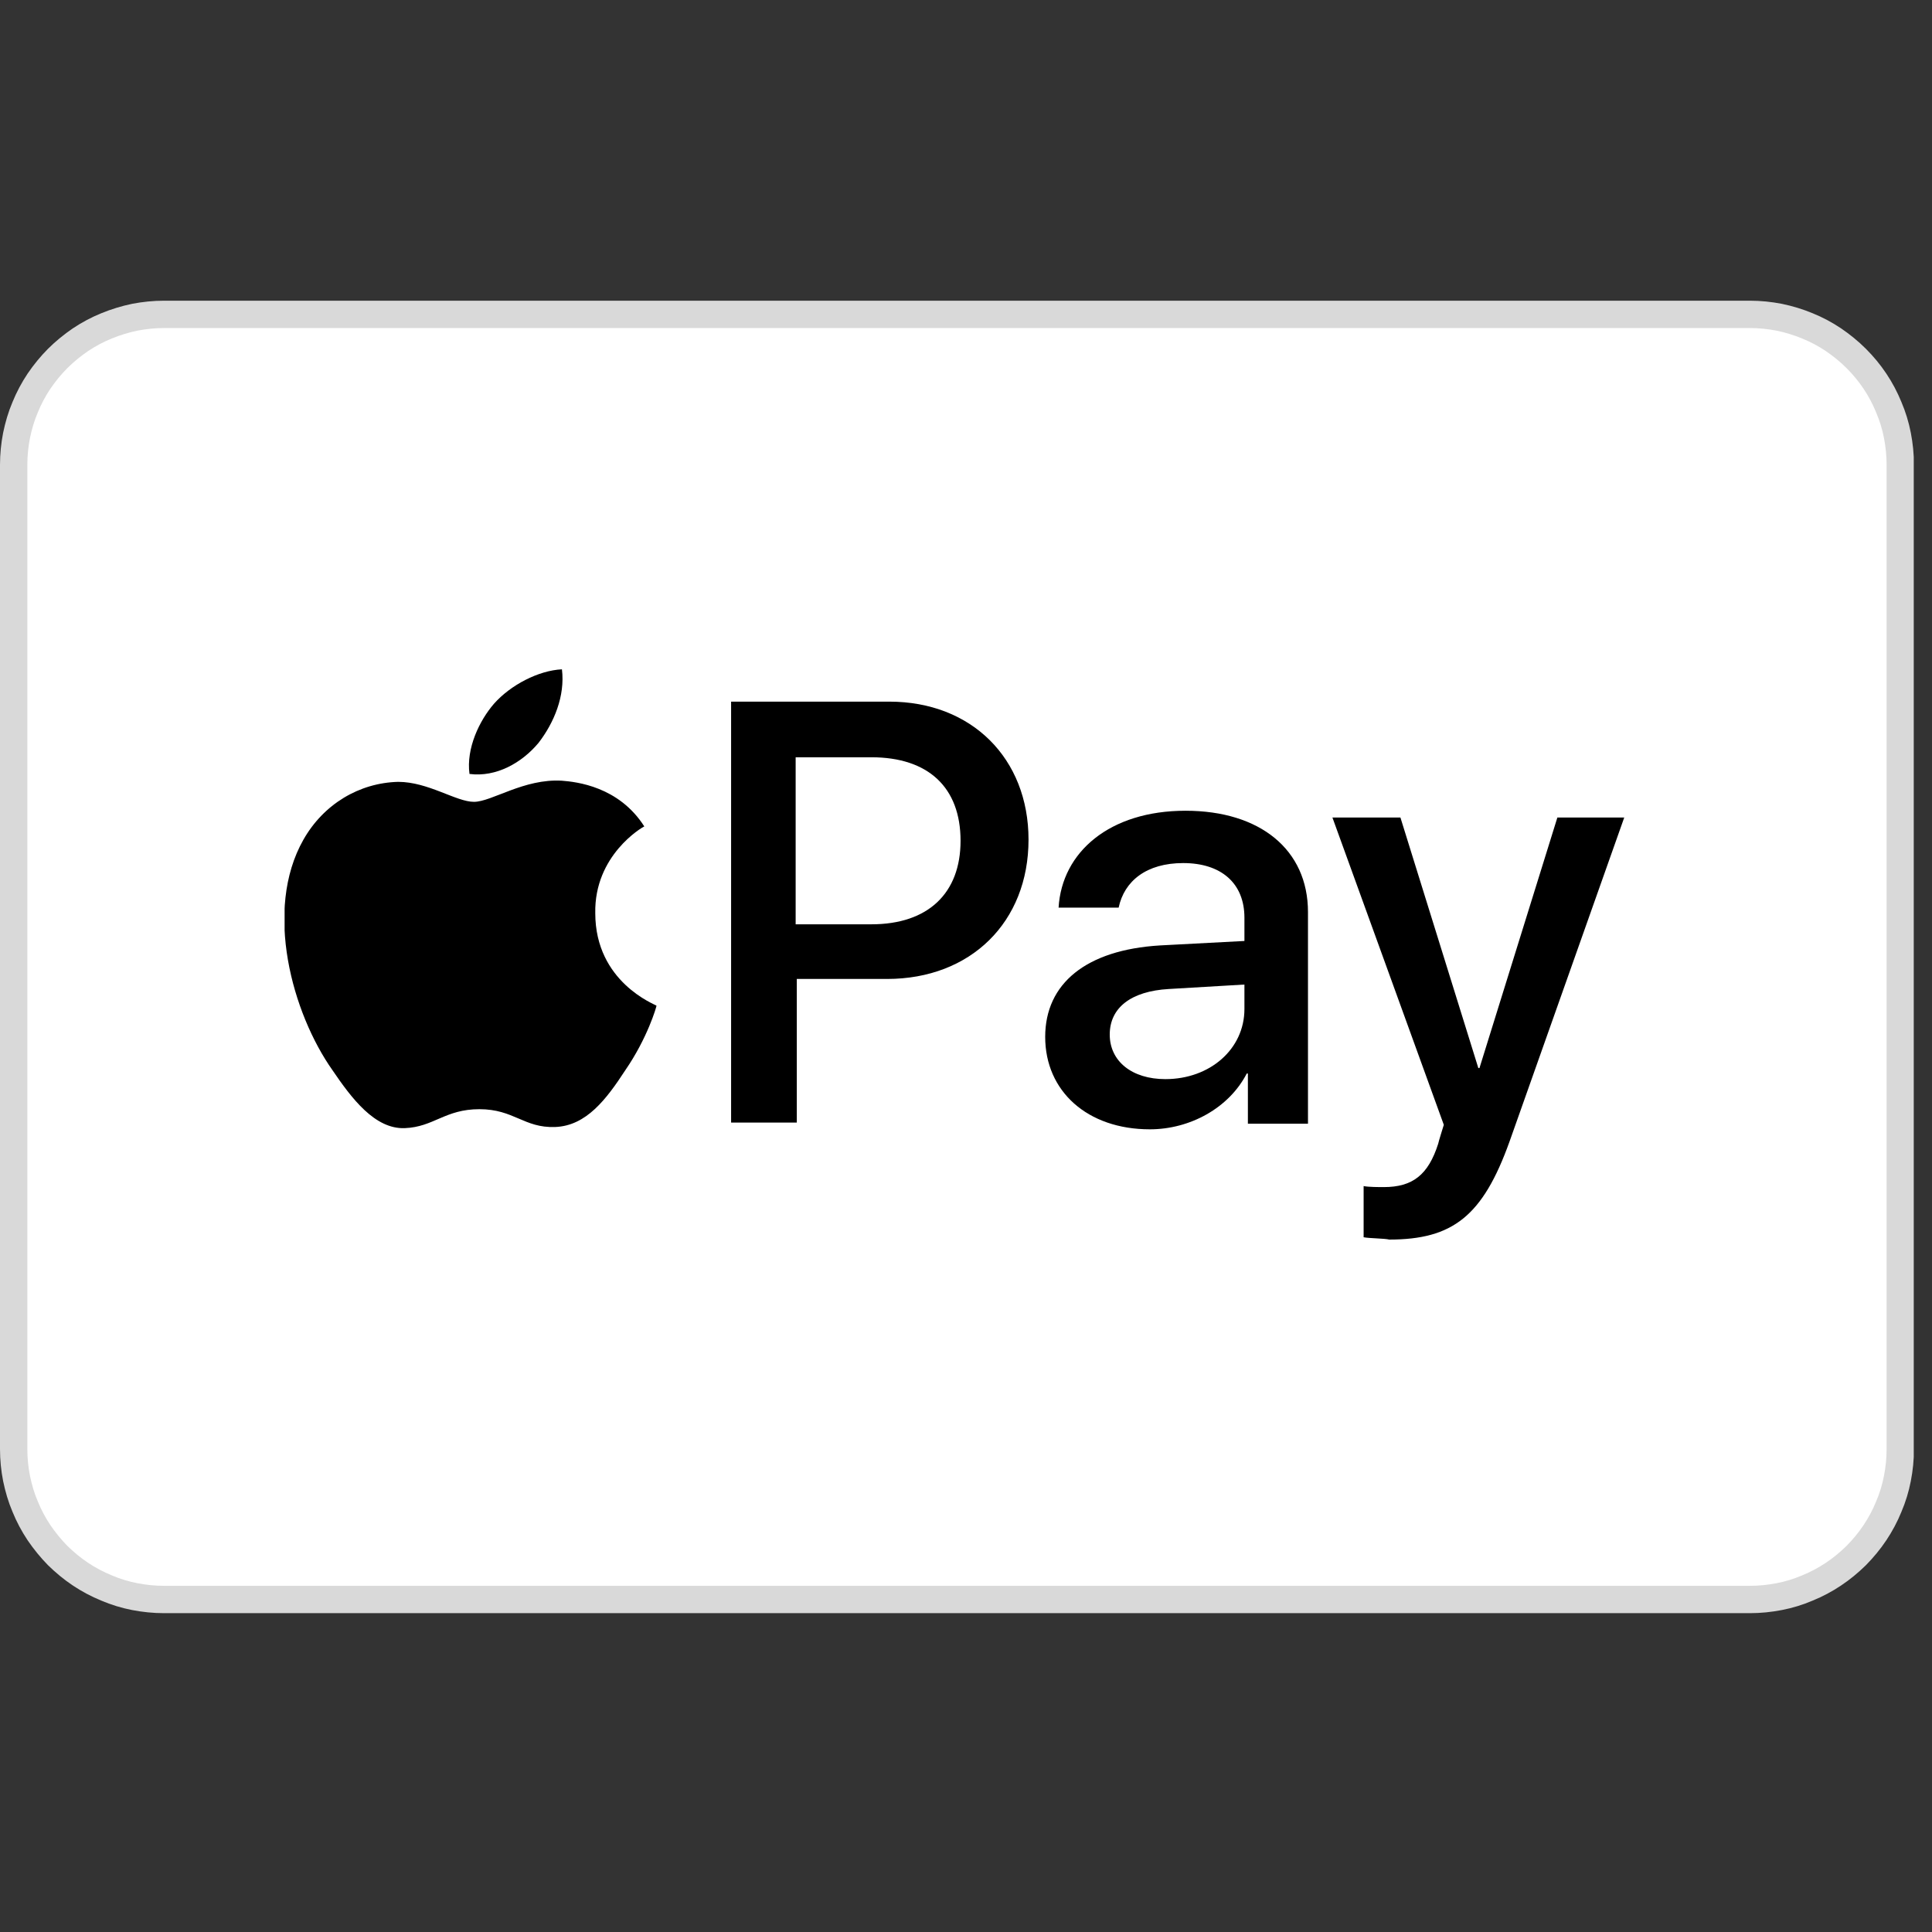 <svg xmlns="http://www.w3.org/2000/svg" xmlns:xlink="http://www.w3.org/1999/xlink" width="70" zoomAndPan="magnify" viewBox="0 0 52.5 52.5" height="70" preserveAspectRatio="xMidYMid meet" version="1.0"><rect x="0" y="0" width="52.5" height="52.5" fill="#333333" stroke="none"/><defs><clipPath id="7704fd0f29"><path d="M 0 4 L 52.004 4 L 52.004 48 L 0 48 Z M 0 4 " clip-rule="nonzero"/></clipPath><clipPath id="3a8153f299"><path d="M 4.195 13.801 L 45.379 13.801 L 45.379 37.312 L 4.195 37.312 Z M 4.195 13.801 " clip-rule="nonzero"/></clipPath><clipPath id="97abc1c4be"><path d="M 7.734 18 L 18 18 L 18 31 L 7.734 31 Z M 7.734 18 " clip-rule="nonzero"/></clipPath><clipPath id="a967c5dab4"><path d="M 19 19 L 44.137 19 L 44.137 34 L 19 34 Z M 19 19 " clip-rule="nonzero"/></clipPath></defs><path fill="#ffffff" d="M 4.457 8.543 L 47.547 8.543 C 47.816 8.543 48.082 8.57 48.344 8.621 C 48.609 8.676 48.863 8.754 49.109 8.855 C 49.359 8.957 49.594 9.082 49.816 9.23 C 50.039 9.383 50.246 9.551 50.438 9.742 C 50.625 9.93 50.797 10.137 50.945 10.359 C 51.094 10.582 51.219 10.816 51.32 11.066 C 51.426 11.312 51.504 11.57 51.555 11.832 C 51.605 12.094 51.633 12.363 51.633 12.629 L 51.633 39.375 C 51.633 39.645 51.605 39.91 51.555 40.172 C 51.504 40.434 51.426 40.691 51.32 40.938 C 51.219 41.188 51.094 41.422 50.945 41.645 C 50.797 41.867 50.625 42.074 50.438 42.266 C 50.246 42.453 50.039 42.625 49.816 42.773 C 49.594 42.922 49.359 43.047 49.109 43.148 C 48.863 43.254 48.609 43.332 48.344 43.383 C 48.082 43.434 47.816 43.461 47.547 43.461 L 4.457 43.461 C 4.188 43.461 3.922 43.434 3.66 43.383 C 3.398 43.332 3.141 43.254 2.895 43.148 C 2.645 43.047 2.41 42.922 2.188 42.773 C 1.965 42.625 1.758 42.453 1.566 42.266 C 1.379 42.074 1.211 41.867 1.059 41.645 C 0.91 41.422 0.785 41.188 0.684 40.938 C 0.578 40.691 0.504 40.434 0.449 40.172 C 0.398 39.91 0.371 39.645 0.371 39.375 L 0.371 12.629 C 0.371 12.363 0.398 12.094 0.449 11.832 C 0.504 11.57 0.578 11.312 0.684 11.066 C 0.785 10.816 0.91 10.582 1.059 10.359 C 1.211 10.137 1.379 9.93 1.566 9.742 C 1.758 9.551 1.965 9.383 2.188 9.23 C 2.41 9.082 2.645 8.957 2.895 8.855 C 3.141 8.754 3.398 8.676 3.66 8.621 C 3.922 8.57 4.188 8.543 4.457 8.543 Z M 4.457 8.543 " fill-opacity="1" fill-rule="nonzero"/><g clip-path="url(#7704fd0f29)"><path stroke-linecap="butt" transform="matrix(0.743, 0, 0, 0.743, 0, 8.172)" fill="none" stroke-linejoin="miter" d="M 5.999 0.499 L 64 0.499 C 64.362 0.499 64.72 0.536 65.072 0.604 C 65.43 0.678 65.772 0.783 66.103 0.92 C 66.439 1.056 66.755 1.225 67.054 1.425 C 67.354 1.63 67.633 1.856 67.89 2.113 C 68.143 2.366 68.374 2.644 68.574 2.944 C 68.774 3.244 68.942 3.559 69.079 3.896 C 69.221 4.227 69.326 4.574 69.394 4.926 C 69.463 5.279 69.499 5.641 69.499 5.999 L 69.499 42 C 69.499 42.363 69.463 42.72 69.394 43.073 C 69.326 43.425 69.221 43.772 69.079 44.103 C 68.942 44.44 68.774 44.755 68.574 45.055 C 68.374 45.355 68.143 45.633 67.89 45.891 C 67.633 46.143 67.354 46.375 67.054 46.574 C 66.755 46.774 66.439 46.942 66.103 47.079 C 65.772 47.221 65.43 47.326 65.072 47.395 C 64.72 47.463 64.362 47.5 64 47.5 L 5.999 47.5 C 5.637 47.5 5.279 47.463 4.927 47.395 C 4.574 47.326 4.227 47.221 3.896 47.079 C 3.56 46.942 3.244 46.774 2.944 46.574 C 2.645 46.375 2.366 46.143 2.108 45.891 C 1.856 45.633 1.63 45.355 1.425 45.055 C 1.225 44.755 1.057 44.44 0.92 44.103 C 0.778 43.772 0.678 43.425 0.605 43.073 C 0.536 42.72 0.5 42.363 0.5 42 L 0.5 5.999 C 0.5 5.641 0.536 5.279 0.605 4.926 C 0.678 4.574 0.778 4.227 0.92 3.896 C 1.057 3.559 1.225 3.244 1.425 2.944 C 1.63 2.644 1.856 2.366 2.108 2.113 C 2.366 1.856 2.645 1.63 2.944 1.425 C 3.244 1.225 3.56 1.056 3.896 0.92 C 4.227 0.783 4.574 0.678 4.927 0.604 C 5.279 0.536 5.637 0.499 5.999 0.499 Z M 5.999 0.499 " stroke="#d9d9d9" stroke-width="1" stroke-opacity="1" stroke-miterlimit="4"/></g><path fill="#3c4043" d="M 24.562 31.586 L 24.562 27.098 L 26.879 27.098 C 27.828 27.098 28.629 26.781 29.281 26.152 L 29.438 25.992 C 30.633 24.695 30.555 22.672 29.281 21.469 C 28.645 20.832 27.773 20.488 26.879 20.508 L 23.16 20.508 L 23.16 31.586 Z M 24.562 25.738 L 24.562 21.867 L 26.914 21.867 C 27.418 21.867 27.898 22.062 28.254 22.414 C 29.012 23.156 29.031 24.395 28.297 25.164 C 27.941 25.543 27.438 25.754 26.914 25.738 Z M 35.98 24.598 C 35.379 24.039 34.559 23.758 33.523 23.758 C 32.191 23.758 31.188 24.254 30.527 25.234 L 31.766 26.02 C 32.219 25.348 32.836 25.012 33.617 25.012 C 34.117 25.012 34.594 25.199 34.969 25.535 C 35.336 25.852 35.543 26.312 35.543 26.797 L 35.543 27.125 C 35.004 26.824 34.324 26.664 33.488 26.664 C 32.512 26.664 31.73 26.895 31.145 27.363 C 30.562 27.832 30.266 28.449 30.266 29.234 C 30.25 29.953 30.555 30.633 31.094 31.09 C 31.641 31.586 32.34 31.832 33.156 31.832 C 34.125 31.832 34.891 31.402 35.473 30.535 L 35.535 30.535 L 35.535 31.586 L 36.875 31.586 L 36.875 26.91 C 36.875 25.93 36.582 25.152 35.98 24.598 Z M 32.172 30.191 C 31.887 29.977 31.711 29.633 31.711 29.262 C 31.711 28.848 31.902 28.504 32.277 28.23 C 32.66 27.953 33.141 27.812 33.707 27.812 C 34.492 27.805 35.102 27.98 35.535 28.336 C 35.535 28.934 35.301 29.457 34.84 29.898 C 34.422 30.324 33.855 30.562 33.262 30.562 C 32.871 30.57 32.488 30.438 32.172 30.191 Z M 39.891 34.918 L 44.574 24.004 L 43.051 24.004 L 40.883 29.449 L 40.855 29.449 L 38.637 24.004 L 37.113 24.004 L 40.188 31.102 L 38.445 34.918 Z M 39.891 34.918 " fill-opacity="1" fill-rule="evenodd"/><path fill="#4285f4" d="M 19.719 26.125 C 19.719 25.691 19.684 25.258 19.617 24.836 L 13.703 24.836 L 13.703 27.281 L 17.09 27.281 C 16.949 28.07 16.496 28.777 15.836 29.219 L 15.836 30.809 L 17.855 30.809 C 19.039 29.703 19.719 28.07 19.719 26.125 Z M 19.719 26.125 " fill-opacity="1" fill-rule="nonzero"/><path fill="#34a853" d="M 13.703 32.348 C 15.391 32.348 16.82 31.781 17.855 30.809 L 15.836 29.219 C 15.27 29.605 14.547 29.828 13.703 29.828 C 12.066 29.828 10.68 28.707 10.184 27.203 L 8.102 27.203 L 8.102 28.848 C 9.164 30.996 11.332 32.348 13.703 32.348 Z M 13.703 32.348 " fill-opacity="1" fill-rule="nonzero"/><path fill="#fbbc04" d="M 10.184 27.203 C 9.922 26.418 9.922 25.559 10.184 24.766 L 10.184 23.129 L 8.102 23.129 C 7.203 24.926 7.203 27.043 8.102 28.84 Z M 10.184 27.203 " fill-opacity="1" fill-rule="nonzero"/><path fill="#ea4335" d="M 13.703 22.141 C 14.602 22.121 15.461 22.469 16.105 23.094 L 17.902 21.273 C 16.758 20.195 15.262 19.605 13.703 19.621 C 11.332 19.621 9.164 20.984 8.102 23.129 L 10.184 24.773 C 10.68 23.262 12.066 22.141 13.703 22.141 Z M 13.703 22.141 " fill-opacity="1" fill-rule="nonzero"/><g clip-path="url(#3a8153f299)"><path fill="#ffffff" d="M 4.195 13.801 L 45.34 13.801 L 45.34 37.312 L 4.195 37.312 Z M 4.195 13.801 " fill-opacity="1" fill-rule="nonzero"/></g><g clip-path="url(#97abc1c4be)"><path fill="#000000" d="M 14.633 20.188 C 15.055 19.641 15.359 18.914 15.27 18.188 C 14.633 18.219 13.875 18.613 13.422 19.125 C 13.027 19.582 12.664 20.336 12.758 21.031 C 13.484 21.125 14.18 20.73 14.633 20.188 M 15.27 21.215 C 14.238 21.152 13.363 21.789 12.879 21.789 C 12.395 21.789 11.637 21.246 10.82 21.246 C 9.762 21.273 8.793 21.852 8.246 22.816 C 7.16 24.727 7.945 27.539 9.035 29.082 C 9.551 29.84 10.184 30.688 11 30.656 C 11.789 30.625 12.09 30.141 13.027 30.141 C 13.969 30.141 14.238 30.656 15.086 30.625 C 15.934 30.594 16.48 29.867 16.992 29.082 C 17.598 28.203 17.84 27.355 17.84 27.328 C 17.809 27.297 16.176 26.691 16.176 24.816 C 16.145 23.242 17.445 22.484 17.508 22.457 C 16.812 21.367 15.66 21.246 15.27 21.215 " fill-opacity="1" fill-rule="nonzero"/></g><g clip-path="url(#a967c5dab4)"><path fill="#000000" d="M 24.164 19.066 C 26.402 19.066 27.949 20.609 27.949 22.816 C 27.949 25.059 26.375 26.602 24.105 26.602 L 21.652 26.602 L 21.652 30.504 L 19.867 30.504 L 19.867 19.066 Z M 21.652 25.117 L 23.68 25.117 C 25.223 25.117 26.102 24.27 26.102 22.848 C 26.102 21.395 25.223 20.578 23.68 20.578 L 21.621 20.578 L 21.621 25.117 Z M 28.402 28.176 C 28.402 26.723 29.52 25.812 31.52 25.691 L 33.816 25.57 L 33.816 24.938 C 33.816 24 33.184 23.453 32.152 23.453 C 31.156 23.453 30.551 23.938 30.398 24.664 L 28.766 24.664 C 28.855 23.152 30.156 22.031 32.215 22.031 C 34.242 22.031 35.543 23.09 35.543 24.785 L 35.543 30.535 L 33.91 30.535 L 33.91 29.172 L 33.879 29.172 C 33.395 30.109 32.336 30.688 31.246 30.688 C 29.551 30.688 28.402 29.656 28.402 28.176 Z M 33.816 27.418 L 33.816 26.754 L 31.762 26.875 C 30.73 26.934 30.156 27.387 30.156 28.113 C 30.156 28.84 30.762 29.324 31.668 29.324 C 32.879 29.324 33.816 28.508 33.816 27.418 Z M 37.055 33.621 L 37.055 32.23 C 37.176 32.258 37.48 32.258 37.602 32.258 C 38.387 32.258 38.812 31.926 39.082 31.078 C 39.082 31.051 39.234 30.566 39.234 30.566 L 36.207 22.215 L 38.055 22.215 L 40.172 29.023 L 40.203 29.023 L 42.32 22.215 L 44.137 22.215 L 41.02 31.02 C 40.293 33.047 39.477 33.684 37.75 33.684 C 37.629 33.652 37.207 33.652 37.055 33.621 Z M 37.055 33.621 " fill-opacity="1" fill-rule="nonzero"/></g></svg>